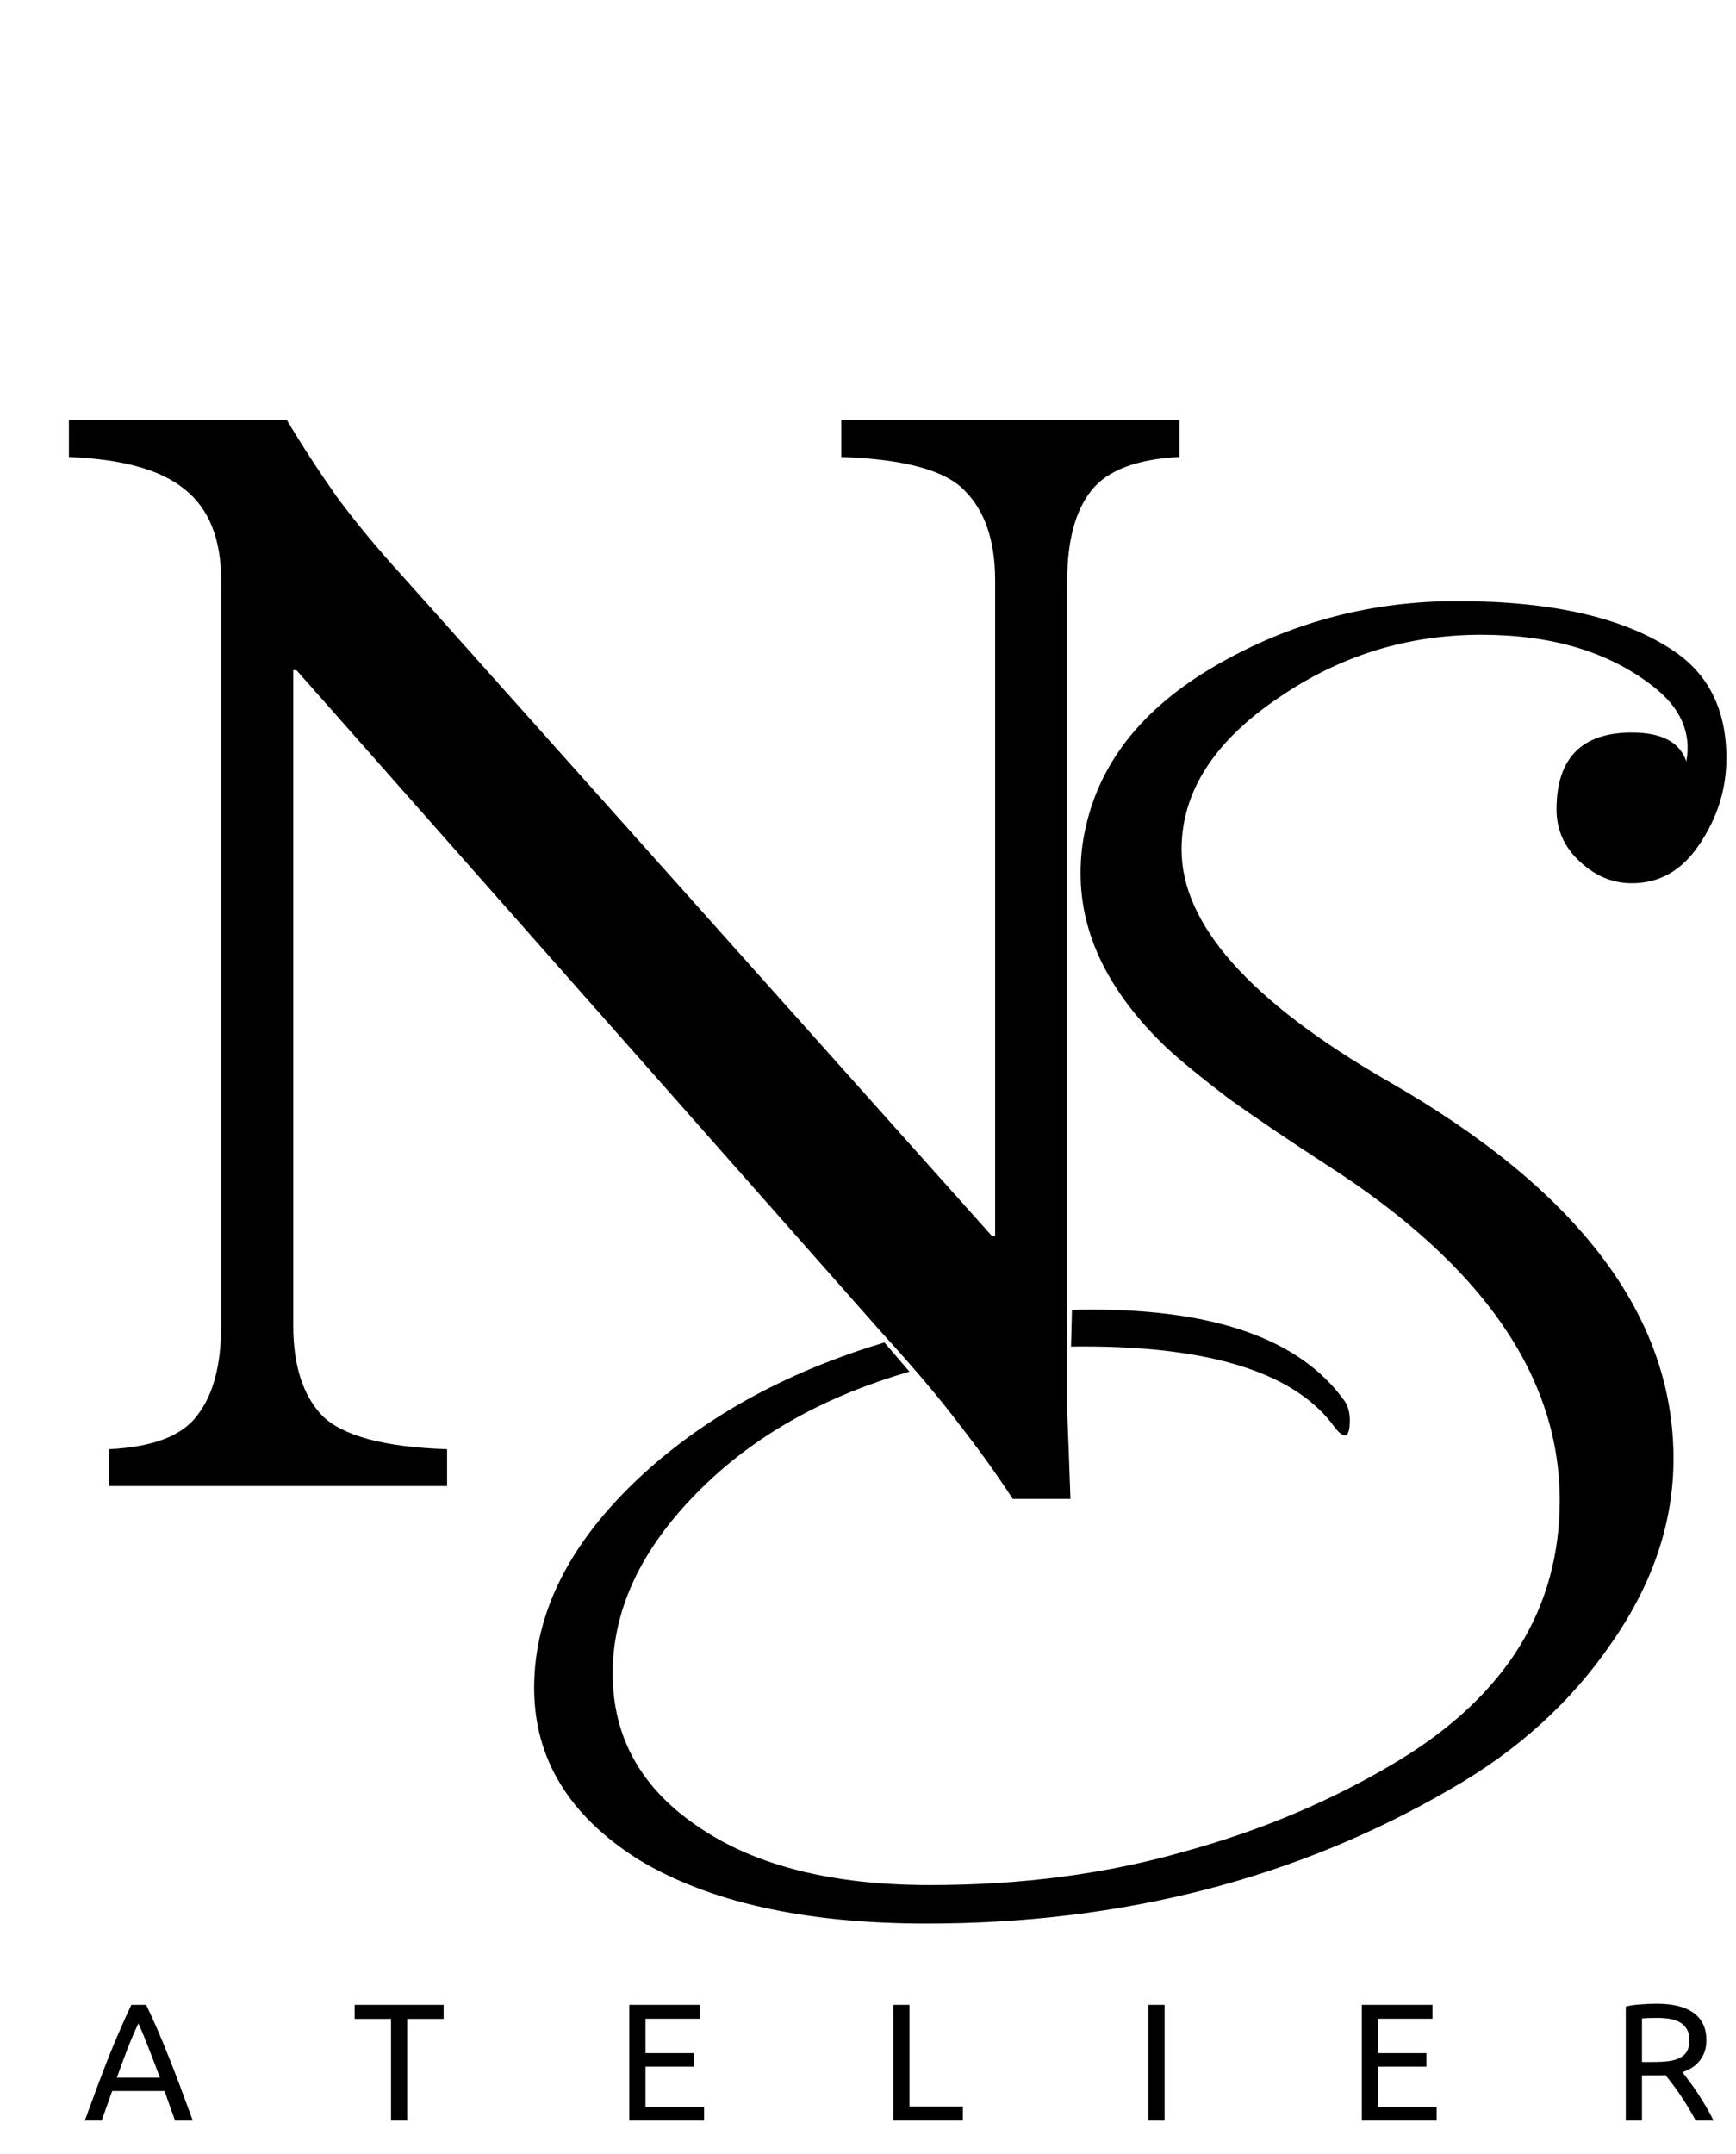<?xml version="1.0" encoding="UTF-8"?> <svg xmlns="http://www.w3.org/2000/svg" width="104" height="129" viewBox="0 0 104 129" fill="none"><path d="M10.49 127C10.377 126.7 10.27 126.407 10.17 126.12C10.07 125.827 9.967 125.53 9.86 125.23H6.72L6.09 127H5.08C5.347 126.267 5.597 125.59 5.83 124.97C6.063 124.343 6.29 123.75 6.51 123.19C6.737 122.63 6.96 122.097 7.18 121.59C7.4 121.077 7.63 120.57 7.87 120.07H8.76C9 120.57 9.23 121.077 9.45 121.59C9.67 122.097 9.89 122.63 10.11 123.19C10.337 123.75 10.567 124.343 10.8 124.97C11.033 125.59 11.283 126.267 11.55 127H10.49ZM9.58 124.43C9.367 123.85 9.153 123.29 8.94 122.75C8.733 122.203 8.517 121.68 8.29 121.18C8.057 121.68 7.833 122.203 7.62 122.75C7.413 123.29 7.207 123.85 7 124.43H9.58ZM26.576 120.07V120.91H24.396V127H23.426V120.91H21.246V120.07H26.576ZM37.701 127V120.07H41.931V120.9H38.671V122.96H41.571V123.77H38.671V126.17H42.181V127H37.701ZM57.684 126.16V127H53.514V120.07H54.483V126.16H57.684ZM68.799 120.07H69.769V127H68.799V120.07ZM81.585 127V120.07H85.815V120.9H82.555V122.96H85.455V123.77H82.555V126.17H86.065V127H81.585ZM100.788 124.1C100.894 124.233 101.028 124.41 101.188 124.63C101.354 124.843 101.524 125.083 101.698 125.35C101.871 125.61 102.041 125.883 102.208 126.17C102.381 126.457 102.528 126.733 102.648 127H101.588C101.454 126.747 101.308 126.49 101.148 126.23C100.994 125.97 100.838 125.723 100.678 125.49C100.518 125.25 100.358 125.027 100.198 124.82C100.044 124.613 99.904 124.433 99.778 124.28C99.691 124.287 99.601 124.29 99.507 124.29C99.421 124.29 99.331 124.29 99.237 124.29H98.368V127H97.397V120.17C97.671 120.103 97.974 120.06 98.308 120.04C98.647 120.013 98.957 120 99.237 120C100.211 120 100.951 120.183 101.458 120.55C101.971 120.917 102.228 121.463 102.228 122.19C102.228 122.65 102.104 123.043 101.858 123.37C101.618 123.697 101.261 123.94 100.788 124.1ZM99.317 120.85C98.904 120.85 98.588 120.86 98.368 120.88V123.49H99.058C99.391 123.49 99.691 123.473 99.957 123.44C100.224 123.407 100.448 123.343 100.628 123.25C100.814 123.157 100.958 123.027 101.058 122.86C101.158 122.687 101.208 122.46 101.208 122.18C101.208 121.92 101.158 121.703 101.058 121.53C100.958 121.357 100.821 121.22 100.648 121.12C100.481 121.02 100.281 120.95 100.048 120.91C99.821 120.87 99.578 120.85 99.317 120.85Z" fill="black"></path><path d="M60.672 89.768C59.712 88.296 58.656 86.824 57.504 85.352C56.352 83.816 54.784 81.96 52.8 79.784L17.76 40.136H17.568V79.4C17.568 81.768 18.144 83.56 19.296 84.776C20.512 85.992 23.008 86.664 26.784 86.792V89H6.528V86.792C9.152 86.664 10.912 85.992 11.808 84.776C12.768 83.56 13.248 81.768 13.248 79.4V34.76C13.248 32.264 12.512 30.44 11.04 29.288C9.632 28.136 7.328 27.496 4.128 27.368V25.16H17.184C18.144 26.76 19.168 28.328 20.256 29.864C21.408 31.4 22.656 32.904 24 34.376L59.424 74.024H59.616V34.76C59.616 32.392 59.008 30.6 57.792 29.384C56.64 28.168 54.176 27.496 50.4 27.368V25.16H70.656V27.368C68.096 27.496 66.336 28.168 65.376 29.384C64.416 30.6 63.936 32.392 63.936 34.76V79.4C63.936 81.192 63.936 82.92 63.936 84.584C64 86.184 64.064 87.912 64.128 89.768H60.672Z" fill="black"></path><path d="M55.52 115.2C48.224 115.2 42.464 113.92 38.24 111.36C34.08 108.736 32 105.312 32 101.088C32 96.416 34.304 92.032 38.912 87.936C42.697 84.594 47.387 82.082 52.984 80.4C54.675 79.892 56.448 79.46 58.304 79.104C59.392 78.912 60.544 78.752 61.76 78.624C62.58 78.538 63.399 78.481 64.219 78.452C64.615 78.439 65.012 78.432 65.408 78.432C72.832 78.432 77.856 80.224 80.48 83.808C80.736 84.128 80.864 84.544 80.864 85.056C80.864 86.08 80.576 86.24 80 85.536C77.696 82.272 72.672 80.64 64.928 80.64C64.864 80.64 64.8 80.64 64.736 80.64C64.736 80.64 64.418 80.643 64.163 80.647L64.219 78.452C63.399 78.481 62.58 78.538 61.76 78.624C60.544 78.752 59.392 78.912 58.304 79.104L52.984 80.4L54.484 82.148C49.571 83.572 45.532 85.789 42.368 88.8C38.592 92.384 36.704 96.192 36.704 100.224C36.704 104.064 38.432 107.136 41.888 109.44C45.28 111.744 49.888 112.896 55.712 112.896C61.216 112.896 66.304 112.224 70.976 110.88C75.648 109.6 79.936 107.776 83.84 105.408C90.24 101.504 93.44 96.32 93.44 89.856C93.44 82.432 88.8 75.744 79.52 69.792C77.152 68.256 75.168 66.912 73.568 65.76C71.968 64.544 70.72 63.52 69.824 62.688C66.432 59.424 64.736 55.968 64.736 52.32C64.736 51.36 64.832 50.464 65.024 49.632C65.92 45.472 68.704 42.112 73.376 39.552C77.664 37.184 82.304 36 87.296 36C92.992 36 97.312 36.992 100.256 38.976C102.368 40.384 103.424 42.528 103.424 45.408C103.424 47.264 102.88 48.992 101.792 50.592C100.768 52.128 99.424 52.896 97.76 52.896C96.544 52.896 95.456 52.416 94.496 51.456C93.664 50.624 93.248 49.632 93.248 48.48C93.248 45.408 94.752 43.872 97.76 43.872C99.552 43.872 100.64 44.448 101.024 45.6C101.344 43.872 100.672 42.368 99.008 41.088C96.384 39.04 92.96 38.016 88.736 38.016C84.32 38.016 80.288 39.264 76.64 41.76C72.736 44.384 70.784 47.424 70.784 50.88C70.784 55.36 74.88 59.968 83.072 64.704C94.528 71.232 100.256 78.784 100.256 87.36C100.256 91.136 99.04 94.784 96.608 98.304C94.176 101.888 90.944 104.832 86.912 107.136C77.696 112.512 67.232 115.2 55.52 115.2Z" fill="black"></path></svg> 